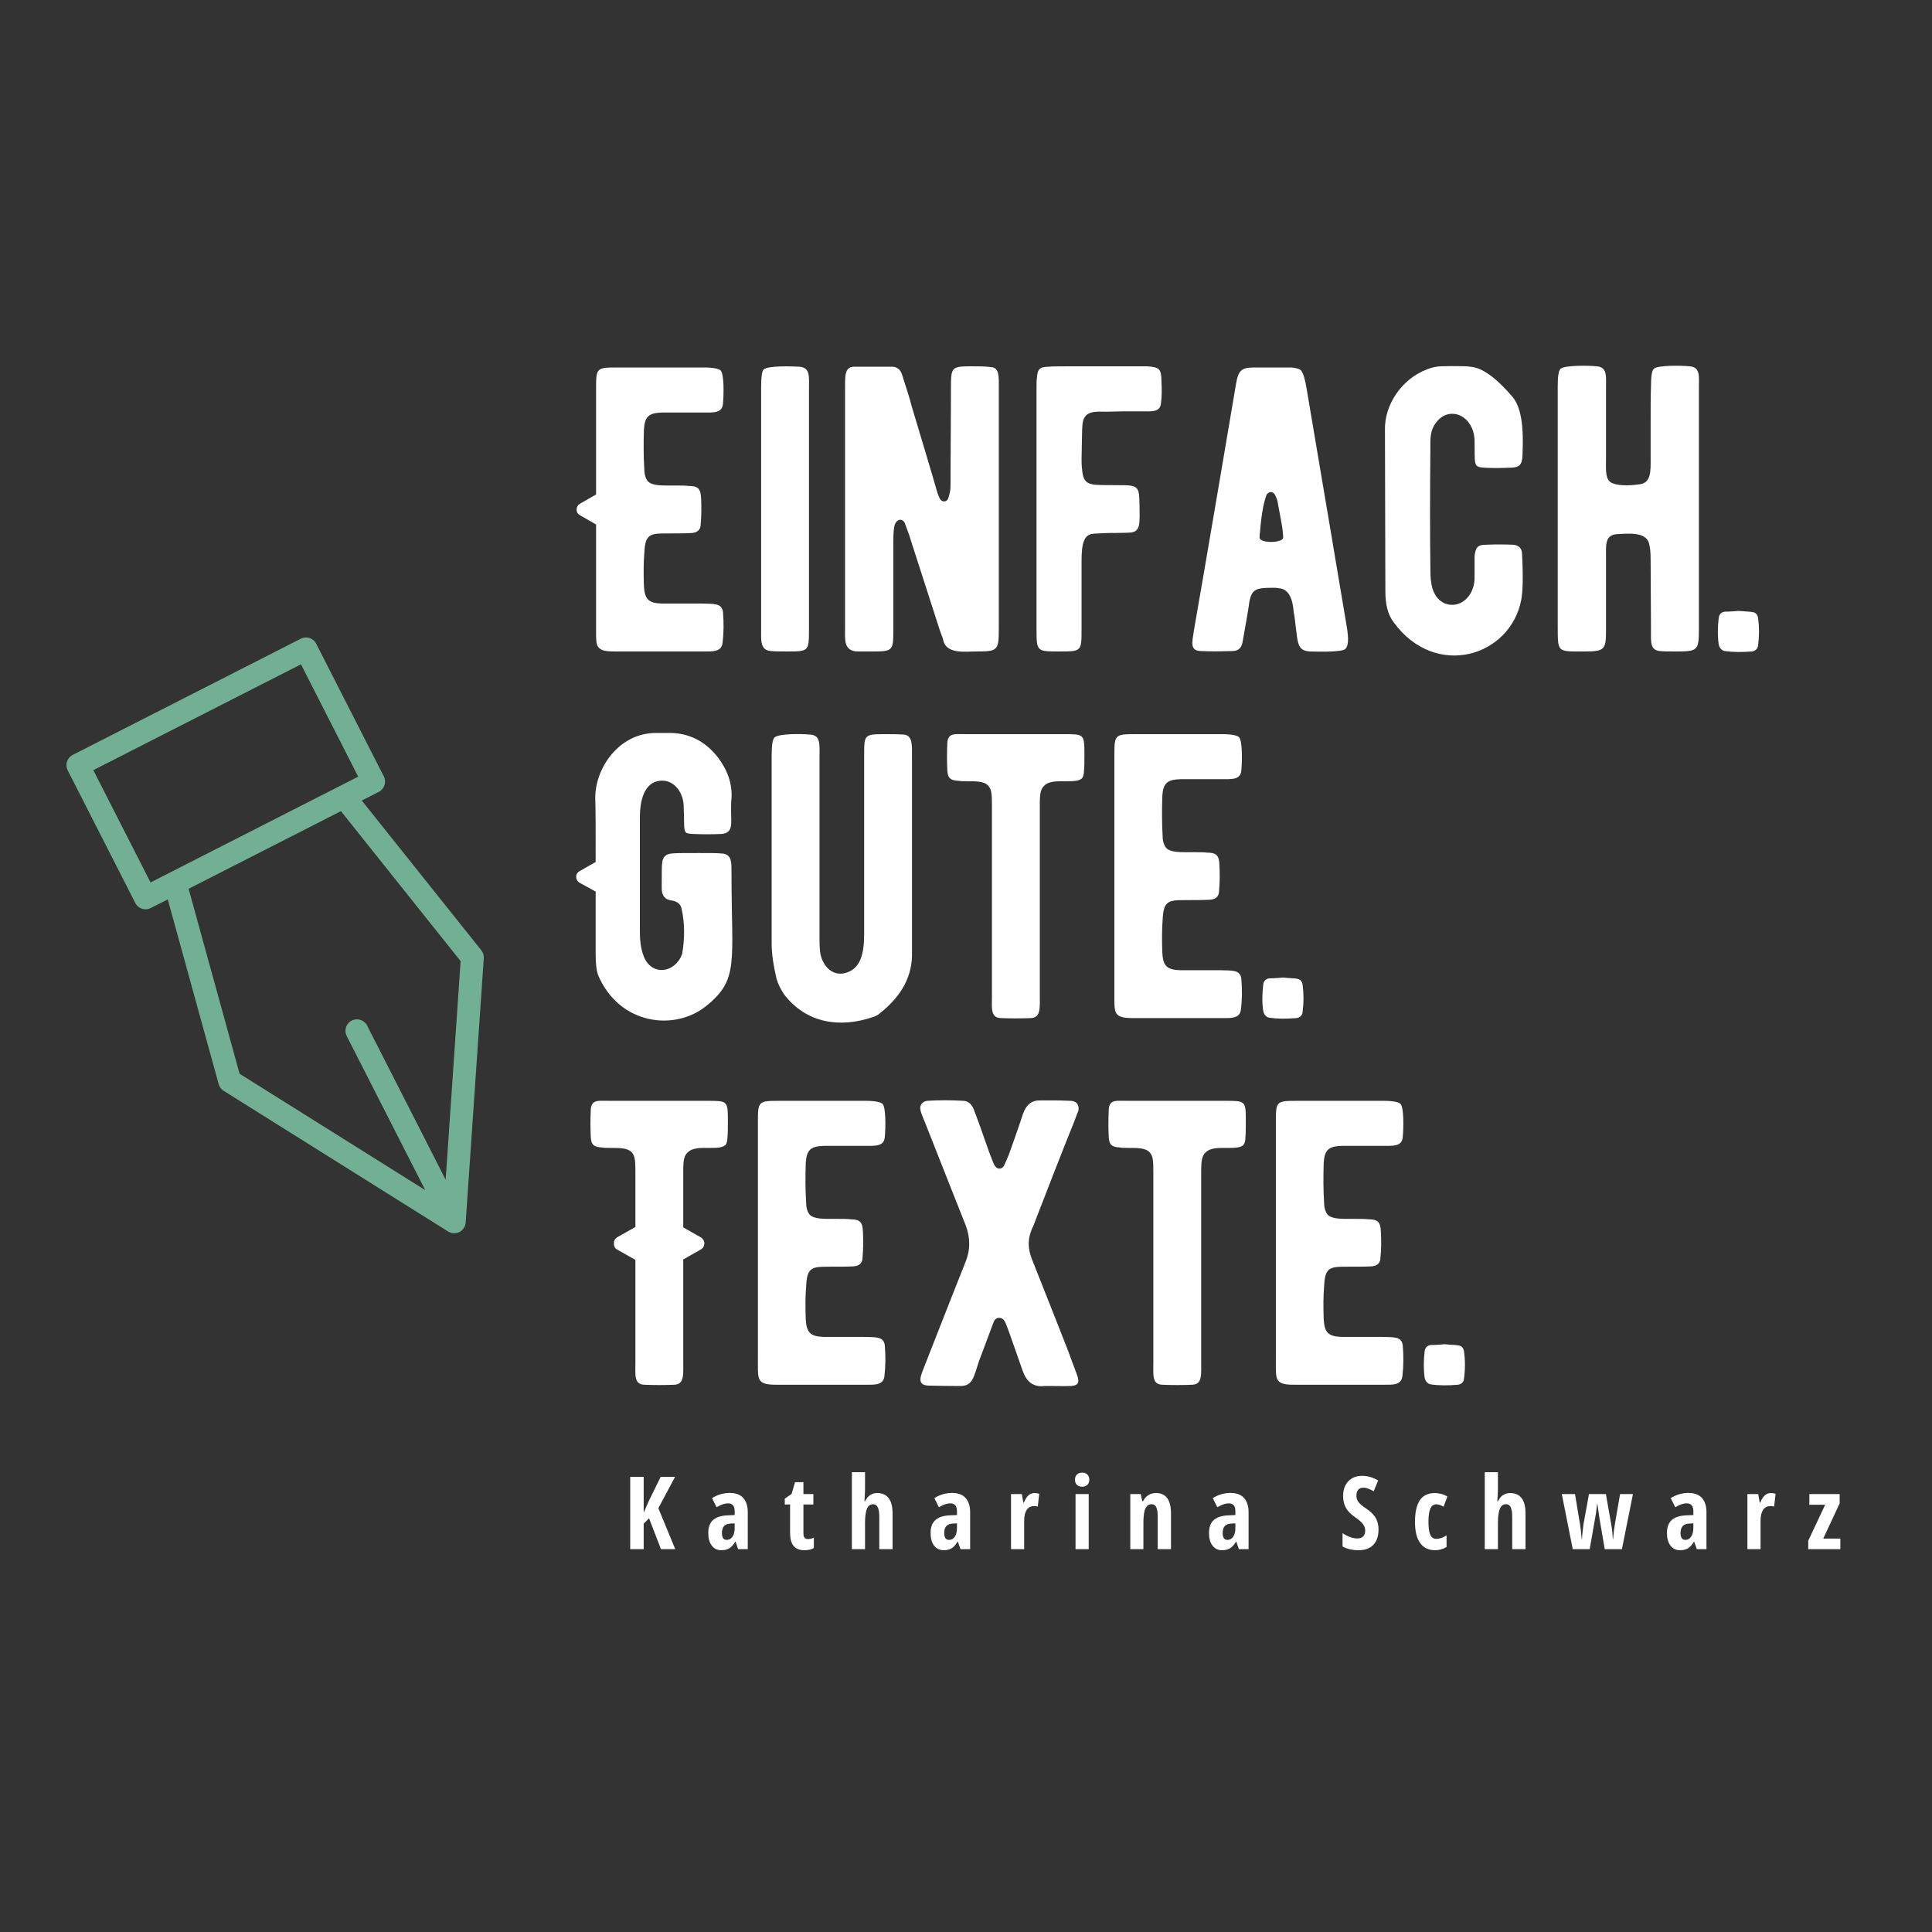 <svg xmlns="http://www.w3.org/2000/svg" xmlns:xlink="http://www.w3.org/1999/xlink" width="500" viewBox="0 0 375 375" height="500" preserveAspectRatio="xMidYMid meet"><rect x="0" y="0" width="375" height="375" fill="#333333" stroke="none"/><path fill="#71b095" d="M 93.426 184.457 L 70.223 155.383 L 73.527 153.699 C 74.621 153.141 75.055 151.801 74.5 150.707 L 61.375 124.945 C 61.105 124.418 60.641 124.02 60.078 123.84 C 59.52 123.656 58.906 123.703 58.383 123.973 L 14.113 146.527 C 13.586 146.797 13.188 147.262 13.008 147.824 C 12.824 148.383 12.871 148.996 13.141 149.52 L 26.266 175.281 C 26.66 176.055 27.441 176.496 28.25 176.496 C 28.59 176.496 28.934 176.418 29.258 176.254 L 32.562 174.57 L 42.445 210.43 C 42.594 210.969 42.938 211.43 43.41 211.723 L 86.988 239.039 C 86.996 239.043 87 239.047 87.008 239.047 C 87.137 239.129 87.281 239.184 87.426 239.234 C 87.473 239.254 87.52 239.281 87.566 239.297 C 87.762 239.352 87.965 239.379 88.172 239.379 C 88.512 239.379 88.855 239.301 89.18 239.137 C 89.34 239.055 89.484 238.953 89.613 238.84 C 89.652 238.809 89.684 238.773 89.719 238.738 C 89.809 238.648 89.895 238.551 89.969 238.449 C 89.996 238.406 90.027 238.367 90.055 238.324 C 90.133 238.195 90.199 238.062 90.25 237.926 C 90.258 237.902 90.27 237.883 90.277 237.859 C 90.332 237.695 90.363 237.523 90.379 237.348 C 90.383 237.336 90.387 237.324 90.387 237.309 L 93.902 185.996 C 93.941 185.441 93.77 184.891 93.426 184.457 Z M 29.219 171.281 L 18.113 149.484 L 58.418 128.945 L 69.523 150.746 Z M 36.609 172.512 L 66.176 157.445 L 89.406 186.555 L 86.5 228.98 L 71.258 199.066 C 70.699 197.973 69.355 197.535 68.266 198.094 C 67.172 198.652 66.734 199.992 67.293 201.086 L 82.535 231 L 46.504 208.414 Z M 36.609 172.512 " fill-opacity="1" fill-rule="nonzero"></path><path fill="#ffffff" d="M 140.332 118.805 C 140.102 117 138.527 117.23 136.156 117.148 L 128.441 117.148 C 125.852 117.082 125.137 116.281 124.984 113.773 C 124.902 111.332 124.902 109.207 125.066 107.309 C 125.215 103.93 126.004 103.539 128.996 103.539 C 131.277 103.539 133.09 103.539 134.27 103.457 C 135.371 103.375 136.008 102.82 136.008 101.723 C 136.156 100.07 136.156 98.414 136.086 96.762 C 136.008 94.875 135.531 94.32 133.648 94.32 C 133.09 94.238 132.145 94.238 130.883 94.238 C 128.441 94.238 126.719 94.32 125.77 93.453 C 125.379 92.98 125.066 92.191 125.066 91.176 C 124.902 88.652 124.902 86.051 124.984 83.379 C 125.137 80.941 125.852 80.152 128.441 80.074 L 136.238 80.074 C 138.527 80.074 140.18 80.234 140.332 78.34 C 140.492 76.535 140.574 72.59 139.855 71.887 C 139.465 71.574 138.445 71.328 136.629 71.328 L 119.629 71.328 C 115.766 71.328 115.699 71.492 115.699 75.422 L 115.699 95.977 L 112.539 97.789 C 112.148 98.023 111.918 98.414 111.918 98.891 C 111.918 99.445 112.148 99.758 112.539 99.988 L 115.699 101.805 L 115.699 121.246 C 115.699 124.16 115.617 125.188 116.324 125.812 C 117.027 126.449 118.371 126.449 119.469 126.449 L 136.562 126.449 C 138.203 126.449 140.102 126.598 140.25 124.715 C 140.492 122.816 140.492 120.852 140.332 118.805 Z M 140.332 118.805 " fill-opacity="1" fill-rule="nonzero"></path><path fill="#ffffff" d="M 157.02 122.426 L 157.02 75.816 C 157.02 73.145 157.344 71.41 155.215 71.18 C 153.723 71.098 148.992 70.938 148.207 71.734 C 147.895 72.047 147.734 73.227 147.734 75.113 L 147.734 122.031 C 147.734 124.238 147.5 126.207 149.629 126.367 C 150.418 126.449 151.516 126.449 153.008 126.449 C 156.871 126.449 157.02 126.367 157.02 122.426 Z M 157.02 122.426 " fill-opacity="1" fill-rule="nonzero"></path><path fill="#ffffff" d="M 193.867 122.113 L 193.867 75.113 C 193.867 73.309 194.027 71.328 192.375 71.262 C 191.195 71.098 189.934 71.098 188.594 71.098 C 184.742 71.098 184.578 71.262 184.578 75.113 C 184.578 74.801 184.578 80.465 184.5 92.191 C 184.5 94.797 184.578 95.027 184.105 96.531 C 183.953 97.477 182.762 97.629 182.371 96.68 C 182.219 96.367 182.059 95.977 181.906 95.5 C 181.109 92.668 178.207 82.988 176.945 78.812 C 176.785 78.105 176.473 77.078 176.078 75.816 C 175.605 74.406 175.293 73.375 175.129 72.832 C 174.816 71.734 174.113 71.18 173.164 71.18 L 165.684 71.18 C 163.879 71.262 164.027 73.145 164.027 75.586 L 164.027 121.637 C 164.027 124.16 163.715 126.125 166.156 126.449 L 168.91 126.449 C 173.328 126.449 173.395 126.449 173.395 122.191 L 173.395 105.109 C 173.395 103.457 173.477 102.359 173.719 101.723 C 174.113 100.773 175.129 100.543 175.605 101.492 L 176.555 104.082 C 176.391 103.688 178.355 109.68 182.371 122.191 L 182.762 123.293 C 183.008 123.848 183.086 124.238 183.156 124.551 C 183.953 126.992 187.574 126.449 189.461 126.449 C 193.633 126.449 193.867 126.285 193.867 122.113 Z M 193.867 122.113 " fill-opacity="1" fill-rule="nonzero"></path><path fill="#ffffff" d="M 225.438 74.094 C 225.438 71.574 225.047 71.262 222.605 71.098 L 209.223 71.098 C 205.996 71.098 204.184 71.098 203.559 71.18 C 201.824 71.18 201.348 71.652 201.266 73.375 C 201.188 73.699 201.188 74.566 201.188 75.898 L 201.188 122.191 C 201.188 126.449 201.266 126.449 205.605 126.449 C 209.93 126.449 209.93 126.449 209.93 122.113 L 209.93 108.812 C 209.93 105.504 210.402 103.77 212.137 103.609 C 212.602 103.539 213.551 103.539 214.973 103.457 C 217.957 103.457 219.461 103.375 219.297 103.375 C 221.508 103.297 221.184 101.328 221.184 98.184 C 221.113 94.32 221.031 94.172 217.09 94.172 C 212.059 94.09 210.484 94.562 210.09 91.648 C 210.012 91.094 209.93 90.227 209.93 89.129 C 210.012 85.59 210.012 83.379 210.09 82.594 C 210.242 79.52 212.762 79.91 214.809 79.91 L 218.199 79.84 L 221.574 79.84 C 223.555 79.84 225.207 80.074 225.355 78.188 C 225.52 76.926 225.52 75.586 225.438 74.094 Z M 225.438 74.094 " fill-opacity="1" fill-rule="nonzero"></path><path fill="#ffffff" d="M 261.418 121.719 C 261.336 121.094 255.75 88.098 253.543 75.031 C 253.309 73.77 252.996 72.359 252.441 71.805 C 252.129 71.574 251.492 71.41 250.707 71.328 L 243.551 71.328 C 241.027 71.328 240.391 71.805 239.93 74.406 C 239.211 78.73 233.625 111.645 231.742 122.355 C 231.418 124.633 230.875 126.285 233.07 126.367 C 234.727 126.449 236.773 126.449 239.211 126.367 C 240.324 126.367 240.945 125.812 241.18 124.633 C 241.812 121.012 242.207 118.887 242.289 118.262 C 242.762 114.234 243.387 114.086 247.48 114.086 C 247.48 114.086 247.711 114.086 248.117 114.168 C 250.871 114.234 251.02 118.02 251.102 118.805 C 251.262 119.441 251.344 120.375 251.492 121.566 C 251.805 124.078 251.887 125.27 252.605 125.895 C 252.918 126.207 253.391 126.367 254.176 126.449 C 254.801 126.449 260.387 126.68 261.105 125.973 C 261.73 125.418 261.809 124.008 261.418 121.719 Z M 249.055 104.406 C 248.902 105.422 244.484 105.504 244.484 104.324 C 244.484 104.082 244.484 103.688 244.566 103.297 C 244.809 99.988 245.273 97.547 245.828 96.055 C 246.141 95.5 247.008 95.188 247.48 96.055 C 247.711 96.531 247.875 96.922 247.957 97.234 C 247.957 97.477 248.824 101.641 248.973 103.062 C 249.055 103.77 249.055 104.242 249.055 104.406 Z M 249.055 104.406 " fill-opacity="1" fill-rule="nonzero"></path><path fill="#ffffff" d="M 295.43 107.551 C 295.43 106.453 294.793 105.816 293.695 105.734 C 291.879 105.656 290.074 105.656 288.422 105.734 C 286.766 105.734 286.375 106.289 286.211 108.027 L 286.211 112.352 C 286.133 115.266 284.086 117.543 281.645 117.395 C 279.203 117.23 278.023 115.035 277.793 113.055 C 277.633 112.121 277.633 111.09 277.633 109.992 C 277.551 103.852 277.551 96.285 277.633 87.164 C 277.633 85.195 277.48 83.379 279.055 81.645 C 279.84 80.777 280.789 80.316 281.887 80.316 C 284.086 80.316 286.062 82.352 286.211 85.348 C 286.293 90.309 285.898 90.621 288.109 90.781 C 289.762 90.863 291.336 90.863 292.988 90.781 C 294.875 90.781 295.43 90.309 295.512 88.422 C 295.578 86.051 295.973 79.91 293.613 77.078 C 291.023 74.012 288.734 72.195 286.848 71.492 C 286.211 71.262 285.426 71.18 284.719 71.098 C 283.691 71.098 282.039 71.016 279.758 71.098 C 278.973 71.098 278.105 71.262 277.086 71.652 C 271.965 73.539 268.656 78.73 268.82 83.543 L 268.898 114.711 C 268.898 117.312 269.375 119.359 270.555 120.852 C 278.66 131.871 293.141 127.465 295.27 116.445 C 295.578 114.871 295.66 111.957 295.43 107.551 Z M 295.43 107.551 " fill-opacity="1" fill-rule="nonzero"></path><path fill="#ffffff" d="M 329.754 122.113 L 329.754 75.113 C 329.754 73.066 330.066 71.262 327.938 71.098 C 326.445 70.938 321.715 70.867 321.012 71.574 C 320.617 71.965 320.457 73.066 320.457 75.031 C 320.387 76.613 320.387 78.973 320.387 82.039 L 320.387 89.047 C 320.387 91.336 320.539 93.777 318.18 94.008 C 316.133 94.32 313.379 94.32 312.43 93.453 C 311.562 92.586 311.727 91.012 311.727 88.492 L 311.727 75.422 C 311.727 73.066 312.035 71.262 309.91 71.098 C 308.418 70.938 303.699 70.867 302.902 71.574 C 302.508 71.965 302.355 73.066 302.355 75.031 L 302.355 121.406 C 302.355 124.238 302.355 125.27 302.902 125.895 C 303.535 126.52 304.879 126.449 307.551 126.449 C 311.414 126.449 311.727 126.125 311.727 122.426 L 311.727 108.105 C 311.727 105.898 311.48 103.852 313.773 103.688 C 316.051 103.539 319.438 103.215 320.062 105.422 C 320.305 106.211 320.387 107.309 320.387 108.648 L 320.457 122.355 C 320.457 124.473 320.227 126.207 322.191 126.367 C 322.906 126.449 323.926 126.449 325.266 126.449 C 329.512 126.449 329.754 126.285 329.754 122.113 Z M 329.754 122.113 " fill-opacity="1" fill-rule="nonzero"></path><path fill="#ffffff" d="M 337.469 118.574 C 339.043 118.723 339.988 118.723 340.07 118.805 C 340.695 118.805 341.168 119.277 341.25 119.984 C 341.48 121.719 341.48 123.453 341.25 125.188 C 341.25 125.895 340.695 126.367 340.07 126.449 C 338.094 126.598 336.371 126.598 334.785 126.367 C 334.242 126.285 333.766 125.812 333.605 125.105 C 333.375 123.535 333.375 121.801 333.605 119.914 C 333.688 119.199 334.16 118.805 334.785 118.723 C 334.945 118.723 335.816 118.723 337.469 118.574 Z M 337.469 118.574 " fill-opacity="1" fill-rule="nonzero"></path><path fill="#ffffff" d="M 139.395 147.07 C 136.953 143.922 133.879 142.352 130.258 142.27 L 127.426 142.27 C 120.254 142.188 115.535 148.965 115.535 154.863 C 115.617 157.074 115.617 161.234 115.617 167.309 L 112.461 169.113 C 112.066 169.355 111.836 169.668 111.836 170.223 C 111.836 170.684 112.066 171.078 112.461 171.32 L 115.617 173.055 L 115.617 185.176 C 115.617 187.062 115.766 188.484 116.16 189.422 C 120.254 198.867 130.965 200.293 137.188 195.168 C 143.488 190.055 141.984 186.668 141.984 169.668 C 141.984 167.621 141.984 166.754 141.359 166.129 C 141.117 165.887 140.645 165.652 139.938 165.652 C 139.234 165.574 137.809 165.574 135.695 165.574 C 132.93 165.574 131.207 165.574 130.488 165.652 C 129.23 165.723 128.605 166.359 128.523 167.539 C 128.441 168.012 128.441 169.668 128.441 172.418 C 128.441 173.844 129.078 174.629 130.34 174.777 C 131.438 174.941 132.145 175.496 132.305 176.434 C 132.93 179.266 132.93 182.18 132.387 185.258 C 132.305 185.336 132.223 185.57 132.145 185.801 C 130.258 189.27 126.004 189.109 124.824 185.258 C 124.348 183.914 124.199 182.422 124.199 180.77 L 124.199 158.727 C 124.199 154.945 125.215 151.949 127.98 151.555 C 130.73 151.164 132.617 153.766 132.699 156.355 C 132.93 161.871 132.387 161.711 134.516 161.871 C 136.398 161.953 138.203 161.953 140.02 161.871 C 142.379 161.711 141.902 159.746 141.902 157.465 C 141.902 156.355 141.902 155.57 141.984 155.027 C 142.148 152.191 141.281 149.59 139.395 147.07 Z M 139.395 147.07 " fill-opacity="1" fill-rule="nonzero"></path><path fill="#ffffff" d="M 177.016 184.703 L 177.016 146.836 C 177.016 144.711 177.176 142.742 175.441 142.582 C 174.344 142.5 173.082 142.5 171.742 142.5 C 167.809 142.5 167.73 142.582 167.73 146.445 L 167.73 181.242 C 167.73 184.863 167.184 188.32 163.637 188.957 C 160.801 189.352 159.23 186.438 159.148 184.391 C 159.066 183.523 159.066 182.492 159.066 181.312 L 159.066 147.461 C 159.066 144.547 159.391 142.742 157.262 142.582 C 155.691 142.43 151.203 142.352 150.336 143.137 C 149.941 143.531 149.781 144.711 149.781 146.594 L 149.781 183.211 C 149.781 185.016 150.094 187.305 150.727 189.977 C 151.039 191.074 151.594 192.102 152.219 193.051 C 156.477 198.555 162.93 199.656 169.543 197.375 C 170.02 197.215 170.48 196.984 170.887 196.59 C 175.051 193.281 177.176 189.352 177.016 184.703 Z M 177.016 184.703 " fill-opacity="1" fill-rule="nonzero"></path><path fill="#ffffff" d="M 210.484 146.203 C 210.484 142.5 210.324 142.5 206.621 142.5 L 187.727 142.5 C 185.922 142.5 184.973 142.352 184.348 142.895 C 184.105 143.137 183.875 143.609 183.875 144.234 C 183.793 146.051 183.793 147.855 183.875 149.508 C 183.953 151.082 184.5 151.477 186.07 151.555 C 186.395 151.637 187.02 151.637 187.887 151.637 C 189.461 151.637 191.031 151.637 191.82 152.504 C 192.535 153.289 192.535 154.309 192.535 156.992 L 192.535 193.281 C 192.535 195.641 192.211 197.539 194.258 197.609 C 196.156 197.688 198.121 197.688 200.168 197.609 C 202.055 197.457 201.824 195.641 201.824 192.809 L 201.824 157.777 C 201.824 154.703 201.742 153.371 202.691 152.504 C 203.625 151.555 205.281 151.637 206.852 151.637 C 208.277 151.637 209.375 151.637 210.012 151.082 C 210.242 150.77 210.402 150.297 210.402 149.59 C 210.484 148.965 210.484 147.773 210.484 146.203 Z M 210.484 146.203 " fill-opacity="1" fill-rule="nonzero"></path><path fill="#ffffff" d="M 240.945 189.977 C 240.715 188.172 239.133 188.402 236.773 188.32 L 229.059 188.32 C 226.469 188.242 225.75 187.453 225.602 184.934 C 225.52 182.492 225.52 180.375 225.668 178.48 C 225.832 175.102 226.617 174.711 229.613 174.711 C 231.891 174.711 233.707 174.711 234.887 174.629 C 235.984 174.547 236.621 173.992 236.621 172.895 C 236.773 171.238 236.773 169.586 236.691 167.934 C 236.621 166.047 236.148 165.492 234.25 165.492 C 233.707 165.41 232.758 165.41 231.5 165.41 C 229.059 165.41 227.324 165.492 226.387 164.625 C 225.992 164.152 225.668 163.363 225.668 162.348 C 225.52 159.824 225.52 157.223 225.602 154.551 C 225.75 152.109 226.469 151.324 229.059 151.242 L 236.852 151.242 C 239.133 151.242 240.785 151.406 240.945 149.508 C 241.109 147.703 241.18 143.762 240.473 143.055 C 240.078 142.742 239.062 142.5 237.246 142.5 L 220.246 142.5 C 216.383 142.5 216.301 142.664 216.301 146.594 L 216.301 192.414 C 216.301 195.328 216.234 196.359 216.938 196.984 C 217.645 197.609 218.984 197.609 220.082 197.609 L 237.164 197.609 C 238.82 197.609 240.715 197.77 240.867 195.887 C 241.109 193.988 241.109 192.023 240.945 189.977 Z M 240.945 189.977 " fill-opacity="1" fill-rule="nonzero"></path><path fill="#ffffff" d="M 249.055 189.742 C 250.625 189.895 251.574 189.895 251.656 189.977 C 252.281 189.977 252.754 190.449 252.836 191.156 C 253.066 192.891 253.066 194.625 252.836 196.359 C 252.836 197.062 252.281 197.539 251.656 197.609 C 249.691 197.77 247.957 197.77 246.383 197.539 C 245.828 197.457 245.352 196.984 245.203 196.277 C 244.961 194.707 244.961 192.969 245.203 191.074 C 245.273 190.367 245.746 189.977 246.383 189.895 C 246.531 189.895 247.398 189.895 249.055 189.742 Z M 249.055 189.742 " fill-opacity="1" fill-rule="nonzero"></path><path fill="#ffffff" d="M 137.418 213.672 L 118.531 213.672 C 116.715 213.672 115.766 213.52 115.145 214.066 C 114.898 214.309 114.668 214.77 114.668 215.406 C 114.586 217.211 114.586 219.027 114.668 220.68 C 114.75 222.254 115.305 222.645 116.879 222.727 C 117.191 222.809 117.812 222.809 118.684 222.809 C 120.254 222.809 121.84 222.809 122.625 223.676 C 123.332 224.461 123.332 225.48 123.332 228.164 L 123.332 238.156 L 119.711 240.203 C 119.316 240.516 119.156 240.84 119.156 241.312 C 119.156 241.855 119.316 242.25 119.711 242.492 L 123.332 244.539 L 123.332 264.453 C 123.332 266.812 123.02 268.711 125.066 268.777 C 126.949 268.859 128.918 268.859 130.965 268.777 C 132.859 268.629 132.617 266.812 132.617 263.98 L 132.617 244.457 L 136.086 242.492 C 136.48 242.25 136.711 241.855 136.711 241.312 C 136.711 240.84 136.48 240.516 136.086 240.203 L 132.617 238.234 L 132.617 228.949 C 132.617 225.871 132.535 224.543 133.484 223.676 C 134.434 222.727 136.086 222.809 137.66 222.809 C 139.07 222.809 140.18 222.809 140.805 222.254 C 141.047 221.941 141.199 221.465 141.199 220.762 C 141.281 220.125 141.281 218.945 141.281 217.371 C 141.281 213.672 141.117 213.672 137.418 213.672 Z M 137.418 213.672 " fill-opacity="1" fill-rule="nonzero"></path><path fill="#ffffff" d="M 171.742 261.145 C 171.512 259.332 169.938 259.574 167.578 259.492 L 159.852 259.492 C 157.262 259.41 156.559 258.625 156.395 256.105 C 156.312 253.664 156.312 251.535 156.477 249.652 C 156.625 246.262 157.414 245.867 160.406 245.867 C 162.699 245.867 164.504 245.867 165.684 245.801 C 166.793 245.719 167.418 245.164 167.418 244.066 C 167.578 242.41 167.578 240.758 167.496 239.102 C 167.418 237.219 166.941 236.664 165.059 236.664 C 164.504 236.582 163.555 236.582 162.305 236.582 C 159.852 236.582 158.129 236.664 157.18 235.797 C 156.789 235.32 156.477 234.535 156.477 233.516 C 156.312 230.996 156.312 228.395 156.395 225.723 C 156.559 223.281 157.262 222.496 159.852 222.414 L 167.648 222.414 C 169.938 222.414 171.59 222.566 171.742 220.68 C 171.902 218.863 171.984 214.934 171.277 214.227 C 170.887 213.914 169.855 213.672 168.043 213.672 L 151.039 213.672 C 147.188 213.672 147.109 213.832 147.109 217.766 L 147.109 263.586 C 147.109 266.5 147.027 267.52 147.734 268.156 C 148.438 268.777 149.781 268.777 150.879 268.777 L 167.973 268.777 C 169.625 268.777 171.512 268.941 171.672 267.055 C 171.902 265.16 171.902 263.191 171.742 261.145 Z M 171.742 261.145 " fill-opacity="1" fill-rule="nonzero"></path><path fill="#ffffff" d="M 204.492 269.023 L 202.691 269.023 C 200.645 269.254 199.301 268.305 198.516 266.109 C 198.352 265.715 197.484 263.113 195.832 258.473 C 195.125 256.66 194.977 255.871 194.027 255.793 C 193.473 255.711 193 256.105 192.766 256.891 C 192.766 256.82 191.898 259.262 190.016 264.211 C 188.984 267.285 188.836 269.023 186.395 269.023 C 183.086 269.023 181.039 268.941 180.094 268.941 C 177.734 268.777 178.832 266.812 179.535 264.93 C 184.105 253.27 186.707 246.656 187.414 244.934 C 188.359 242.641 188.359 240.203 187.414 237.762 C 186.465 235.32 183.793 228.707 179.535 217.848 C 179.062 216.746 178.75 215.961 178.668 215.488 C 178.438 214.539 178.992 213.832 179.93 213.672 C 182.141 213.52 184.578 213.52 187.102 213.672 C 188.047 213.754 188.754 214.457 189.148 215.719 C 189.621 216.898 190.559 219.5 191.98 223.594 C 192.535 224.938 192.766 225.723 192.93 225.953 C 193.473 227.215 194.652 226.984 194.977 226.035 C 195.207 225.562 195.52 224.855 195.832 224.07 C 197.484 219.5 198.352 216.816 198.598 216.113 C 199.219 214.379 200.32 213.52 201.973 213.59 L 204.969 213.59 C 206.23 213.59 207.176 213.672 207.883 213.672 C 209.062 213.754 209.535 214.539 209.305 215.637 C 209.145 215.961 208.898 216.668 208.508 217.684 C 206.461 222.727 201.742 234.848 200.793 237.367 L 200.48 238.156 C 200.32 238.398 200.25 238.629 200.168 238.871 C 199.465 240.594 199.531 242.41 200.25 244.297 C 201.266 246.816 203.559 252.645 207.098 261.621 L 209.062 266.895 C 209.93 269.414 208.438 269.023 204.492 269.023 Z M 204.492 269.023 " fill-opacity="1" fill-rule="nonzero"></path><path fill="#ffffff" d="M 241.812 217.371 C 241.812 213.672 241.652 213.672 237.953 213.672 L 219.066 213.672 C 217.25 213.672 216.301 213.52 215.676 214.066 C 215.434 214.309 215.203 214.77 215.203 215.406 C 215.121 217.211 215.121 219.027 215.203 220.68 C 215.285 222.254 215.84 222.645 217.41 222.727 C 217.723 222.809 218.348 222.809 219.215 222.809 C 220.789 222.809 222.375 222.809 223.16 223.676 C 223.867 224.461 223.867 225.48 223.867 228.164 L 223.867 264.453 C 223.867 266.812 223.555 268.711 225.602 268.777 C 227.484 268.859 229.453 268.859 231.5 268.777 C 233.395 268.629 233.152 266.812 233.152 263.98 L 233.152 228.949 C 233.152 225.871 233.07 224.543 234.02 223.676 C 234.969 222.727 236.621 222.809 238.195 222.809 C 239.605 222.809 240.715 222.809 241.34 222.254 C 241.582 221.941 241.734 221.465 241.734 220.762 C 241.812 220.125 241.812 218.945 241.812 217.371 Z M 241.812 217.371 " fill-opacity="1" fill-rule="nonzero"></path><path fill="#ffffff" d="M 272.277 261.145 C 272.047 259.332 270.473 259.574 268.113 259.492 L 260.387 259.492 C 257.797 259.41 257.09 258.625 256.93 256.105 C 256.848 253.664 256.848 251.535 257.012 249.652 C 257.16 246.262 257.949 245.867 260.941 245.867 C 263.234 245.867 265.035 245.867 266.215 245.801 C 267.328 245.719 267.949 245.164 267.949 244.066 C 268.113 242.41 268.113 240.758 268.031 239.102 C 267.949 237.219 267.477 236.664 265.594 236.664 C 265.035 236.582 264.09 236.582 262.84 236.582 C 260.387 236.582 258.664 236.664 257.715 235.797 C 257.324 235.32 257.012 234.535 257.012 233.516 C 256.848 230.996 256.848 228.395 256.93 225.723 C 257.09 223.281 257.797 222.496 260.387 222.414 L 268.184 222.414 C 270.473 222.414 272.125 222.566 272.277 220.68 C 272.438 218.863 272.52 214.934 271.812 214.227 C 271.422 213.914 270.391 213.672 268.574 213.672 L 251.574 213.672 C 247.711 213.672 247.645 213.832 247.645 217.766 L 247.645 263.586 C 247.645 266.5 247.562 267.52 248.266 268.156 C 248.973 268.777 250.316 268.777 251.414 268.777 L 268.508 268.777 C 270.16 268.777 272.047 268.941 272.207 267.055 C 272.438 265.16 272.438 263.191 272.277 261.145 Z M 272.277 261.145 " fill-opacity="1" fill-rule="nonzero"></path><path fill="#ffffff" d="M 280.395 260.914 C 281.969 261.066 282.906 261.066 282.984 261.145 C 283.621 261.145 284.086 261.621 284.164 262.324 C 284.406 264.059 284.406 265.797 284.164 267.52 C 284.164 268.234 283.621 268.711 282.984 268.777 C 281.02 268.941 279.285 268.941 277.711 268.711 C 277.156 268.629 276.695 268.156 276.531 267.449 C 276.301 265.863 276.301 264.141 276.531 262.246 C 276.613 261.539 277.086 261.145 277.711 261.066 C 277.875 261.066 278.742 261.066 280.395 260.914 Z M 280.395 260.914 " fill-opacity="1" fill-rule="nonzero"></path><path fill="#ffffff" d="M 127.785 292.738 L 131.066 300.695 L 128.293 300.695 L 125.98 294.695 L 124.938 295.746 L 124.938 300.695 L 122.324 300.695 L 122.324 286.656 L 124.938 286.656 L 124.938 293.617 L 125.852 291.512 L 128.234 286.656 L 131.031 286.656 Z M 127.785 292.738 " fill-opacity="1" fill-rule="nonzero"></path><path fill="#ffffff" d="M 145.141 300.695 L 143.281 300.695 L 142.773 299.238 L 142.715 299.238 C 142.336 299.863 141.941 300.297 141.535 300.535 C 141.133 300.773 140.625 300.895 140.008 300.895 C 139.223 300.895 138.605 300.598 138.156 300.004 C 137.703 299.418 137.477 298.598 137.477 297.551 C 137.477 296.426 137.781 295.59 138.398 295.039 C 139.016 294.492 139.941 294.188 141.176 294.129 L 142.598 294.07 L 142.598 293.305 C 142.598 292.305 142.168 291.801 141.305 291.801 C 140.664 291.801 139.926 292.055 139.094 292.555 L 138.203 290.785 C 139.266 290.113 140.426 289.777 141.672 289.777 C 142.805 289.777 143.668 290.102 144.262 290.75 C 144.848 291.406 145.141 292.328 145.141 293.516 Z M 141.059 298.891 C 141.523 298.891 141.895 298.684 142.184 298.266 C 142.461 297.844 142.598 297.285 142.598 296.59 L 142.598 295.688 L 141.812 295.723 C 141.227 295.754 140.797 295.918 140.527 296.219 C 140.258 296.52 140.125 296.969 140.125 297.562 C 140.125 298.449 140.434 298.891 141.059 298.891 Z M 141.059 298.891 " fill-opacity="1" fill-rule="nonzero"></path><path fill="#ffffff" d="M 156.801 298.73 C 157.164 298.73 157.551 298.641 157.969 298.465 L 157.969 300.453 C 157.551 300.746 156.926 300.895 156.094 300.895 C 155.168 300.895 154.484 300.613 154.035 300.059 C 153.582 299.504 153.355 298.672 153.355 297.562 L 153.355 292.023 L 152.324 292.023 L 152.324 290.891 L 153.652 289.965 L 154.312 287.695 L 155.945 287.695 L 155.945 290 L 157.875 290 L 157.875 292.023 L 155.945 292.023 L 155.945 297.656 C 155.945 298.371 156.23 298.73 156.801 298.73 Z M 156.801 298.73 " fill-opacity="1" fill-rule="nonzero"></path><path fill="#ffffff" d="M 173.246 300.695 L 170.668 300.695 L 170.668 294.324 C 170.668 292.75 170.273 291.965 169.488 291.965 C 168.902 291.965 168.488 292.277 168.25 292.902 C 168.02 293.52 167.902 294.406 167.902 295.562 L 167.902 300.695 L 165.348 300.695 L 165.348 285.754 L 167.902 285.754 L 167.902 289.086 C 167.902 289.508 167.863 290.273 167.785 291.375 L 167.914 291.375 C 168.43 290.324 169.219 289.801 170.273 289.801 C 171.254 289.801 171.992 290.133 172.492 290.797 C 172.996 291.461 173.246 292.434 173.246 293.723 Z M 173.246 300.695 " fill-opacity="1" fill-rule="nonzero"></path><path fill="#ffffff" d="M 188.305 300.695 L 186.43 300.695 L 185.922 299.238 L 185.863 299.238 C 185.484 299.863 185.094 300.297 184.695 300.535 C 184.285 300.773 183.777 300.895 183.168 300.895 C 182.383 300.895 181.762 300.598 181.305 300.004 C 180.852 299.418 180.625 298.598 180.625 297.551 C 180.625 296.426 180.938 295.59 181.562 295.039 C 182.176 294.492 183.098 294.188 184.324 294.129 L 185.746 294.07 L 185.746 293.305 C 185.746 292.305 185.316 291.801 184.453 291.801 C 183.812 291.801 183.074 292.055 182.242 292.555 L 181.363 290.785 C 182.422 290.113 183.574 289.777 184.82 289.777 C 185.957 289.777 186.82 290.102 187.414 290.75 C 188.008 291.406 188.305 292.328 188.305 293.516 Z M 184.207 298.891 C 184.68 298.891 185.055 298.684 185.332 298.266 C 185.609 297.844 185.746 297.285 185.746 296.59 L 185.746 295.688 L 184.961 295.723 C 184.375 295.754 183.945 295.918 183.676 296.219 C 183.406 296.52 183.273 296.969 183.273 297.562 C 183.273 298.449 183.586 298.891 184.207 298.891 Z M 184.207 298.891 " fill-opacity="1" fill-rule="nonzero"></path><path fill="#ffffff" d="M 200.805 289.801 C 201.113 289.801 201.418 289.848 201.719 289.941 L 201.43 292.426 C 201.246 292.359 201.008 292.324 200.723 292.324 C 200.105 292.324 199.629 292.57 199.289 293.062 C 198.957 293.551 198.793 294.258 198.793 295.191 L 198.793 300.695 L 196.238 300.695 L 196.238 290 L 198.34 290 L 198.629 291.676 L 198.723 291.676 C 199 291.004 199.305 290.523 199.637 290.23 C 199.969 289.945 200.359 289.801 200.805 289.801 Z M 200.805 289.801 " fill-opacity="1" fill-rule="nonzero"></path><path fill="#ffffff" d="M 211.316 290 L 211.316 300.695 L 208.762 300.695 L 208.762 290 Z M 208.656 287.211 C 208.656 286.789 208.781 286.453 209.027 286.207 C 209.273 285.957 209.617 285.836 210.059 285.836 C 210.473 285.836 210.809 285.957 211.062 286.207 C 211.309 286.453 211.434 286.789 211.434 287.211 C 211.434 287.645 211.305 287.977 211.051 288.219 C 210.797 288.457 210.465 288.574 210.059 288.574 C 209.633 288.574 209.293 288.457 209.039 288.219 C 208.785 287.977 208.656 287.645 208.656 287.211 Z M 208.656 287.211 " fill-opacity="1" fill-rule="nonzero"></path><path fill="#ffffff" d="M 227.289 300.695 L 224.711 300.695 L 224.711 294.324 C 224.711 293.547 224.617 292.961 224.434 292.566 C 224.246 292.164 223.945 291.965 223.531 291.965 C 222.984 291.965 222.582 292.238 222.328 292.785 C 222.066 293.332 221.934 294.258 221.934 295.562 L 221.934 300.695 L 219.391 300.695 L 219.391 290 L 221.414 290 L 221.715 291.375 L 221.875 291.375 C 222.109 290.883 222.438 290.496 222.871 290.219 C 223.293 289.941 223.797 289.801 224.375 289.801 C 225.344 289.801 226.074 290.133 226.559 290.797 C 227.047 291.469 227.289 292.441 227.289 293.723 Z M 227.289 300.695 " fill-opacity="1" fill-rule="nonzero"></path><path fill="#ffffff" d="M 242.348 300.695 L 240.473 300.695 L 239.965 299.238 L 239.906 299.238 C 239.527 299.863 239.137 300.297 238.727 300.535 C 238.324 300.773 237.816 300.895 237.199 300.895 C 236.414 300.895 235.797 300.598 235.348 300.004 C 234.895 299.418 234.668 298.598 234.668 297.551 C 234.668 296.426 234.977 295.59 235.594 295.039 C 236.215 294.492 237.141 294.188 238.367 294.129 L 239.789 294.07 L 239.789 293.305 C 239.789 292.305 239.359 291.801 238.496 291.801 C 237.855 291.801 237.117 292.055 236.285 292.555 L 235.395 290.785 C 236.461 290.113 237.617 289.777 238.863 289.777 C 240 289.777 240.863 290.102 241.457 290.75 C 242.051 291.406 242.348 292.328 242.348 293.516 Z M 238.254 298.891 C 238.723 298.891 239.098 298.684 239.375 298.266 C 239.652 297.844 239.789 297.285 239.789 296.59 L 239.789 295.688 L 239.004 295.723 C 238.418 295.754 237.988 295.918 237.719 296.219 C 237.449 296.52 237.316 296.969 237.316 297.562 C 237.316 298.449 237.629 298.891 238.254 298.891 Z M 238.254 298.891 " fill-opacity="1" fill-rule="nonzero"></path><path fill="#ffffff" d="M 267.57 296.832 C 267.57 298.145 267.238 299.145 266.574 299.84 C 265.91 300.543 264.957 300.895 263.707 300.895 C 262.488 300.895 261.449 300.648 260.586 300.164 L 260.586 297.586 C 261.633 298.27 262.598 298.613 263.477 298.613 C 263.977 298.613 264.355 298.477 264.609 298.199 C 264.855 297.93 264.98 297.555 264.98 297.078 C 264.98 296.613 264.828 296.188 264.527 295.793 C 264.227 295.406 263.734 294.98 263.047 294.508 C 262.445 294.094 261.992 293.691 261.684 293.305 C 261.367 292.93 261.125 292.5 260.953 292.023 C 260.785 291.551 260.699 291.004 260.699 290.379 C 260.699 289.176 261.035 288.223 261.707 287.512 C 262.375 286.809 263.273 286.461 264.402 286.461 C 265.473 286.461 266.504 286.762 267.5 287.363 L 266.633 289.453 C 266.324 289.277 266.004 289.121 265.672 288.98 C 265.332 288.836 264.973 288.762 264.586 288.762 C 264.168 288.762 263.844 288.898 263.613 289.176 C 263.391 289.453 263.277 289.836 263.277 290.32 C 263.277 290.793 263.414 291.203 263.684 291.559 C 263.953 291.906 264.426 292.309 265.105 292.762 C 266.023 293.371 266.664 293.996 267.027 294.637 C 267.387 295.277 267.57 296.008 267.57 296.832 Z M 267.57 296.832 " fill-opacity="1" fill-rule="nonzero"></path><path fill="#ffffff" d="M 278.555 300.895 C 277.277 300.895 276.305 300.426 275.641 299.492 C 274.98 298.566 274.648 297.207 274.648 295.41 C 274.648 293.531 274.965 292.121 275.594 291.191 C 276.219 290.266 277.191 289.801 278.512 289.801 C 278.91 289.801 279.328 289.859 279.758 289.977 C 280.199 290.09 280.59 290.258 280.938 290.473 L 280.199 292.461 C 279.676 292.145 279.203 291.988 278.789 291.988 C 278.246 291.988 277.859 292.273 277.621 292.844 C 277.379 293.406 277.262 294.254 277.262 295.387 C 277.262 296.496 277.375 297.328 277.609 297.875 C 277.848 298.422 278.234 298.695 278.777 298.695 C 279.414 298.695 280.082 298.469 280.777 298.012 L 280.777 300.27 C 280.105 300.684 279.367 300.895 278.555 300.895 Z M 278.555 300.895 " fill-opacity="1" fill-rule="nonzero"></path><path fill="#ffffff" d="M 296.102 300.695 L 293.52 300.695 L 293.52 294.324 C 293.52 292.75 293.129 291.965 292.34 291.965 C 291.754 291.965 291.344 292.277 291.105 292.902 C 290.867 293.52 290.746 294.406 290.746 295.562 L 290.746 300.695 L 288.191 300.695 L 288.191 285.754 L 290.746 285.754 L 290.746 289.086 C 290.746 289.508 290.707 290.273 290.629 291.375 L 290.77 291.375 C 291.277 290.324 292.062 289.801 293.129 289.801 C 294.105 289.801 294.848 290.133 295.348 290.797 C 295.852 291.461 296.102 292.434 296.102 293.723 Z M 296.102 300.695 " fill-opacity="1" fill-rule="nonzero"></path><path fill="#ffffff" d="M 314.812 300.695 L 311.48 300.695 L 310.418 294.484 L 310.047 291.859 L 310.012 291.859 C 309.914 292.715 309.836 293.332 309.781 293.711 C 309.719 294.098 309.312 296.426 308.555 300.695 L 305.27 300.695 L 303.145 290 L 305.711 290 L 306.684 295.898 C 306.797 296.551 306.906 297.508 307.008 298.766 L 307.062 298.766 C 307.07 298.426 307.113 297.91 307.191 297.215 C 307.27 296.52 307.32 296.074 307.352 295.875 L 308.418 290 L 311.703 290 L 312.742 295.898 C 312.867 296.52 312.973 297.477 313.066 298.766 L 313.102 298.766 C 313.188 297.625 313.297 296.668 313.438 295.898 L 314.453 290 L 316.953 290 Z M 314.812 300.695 " fill-opacity="1" fill-rule="nonzero"></path><path fill="#ffffff" d="M 331.223 300.695 L 329.352 300.695 L 328.84 299.238 L 328.793 299.238 C 328.418 299.863 328.023 300.297 327.613 300.535 C 327.215 300.773 326.707 300.895 326.09 300.895 C 325.301 300.895 324.684 300.598 324.238 300.004 C 323.781 299.418 323.555 298.598 323.555 297.551 C 323.555 296.426 323.863 295.59 324.48 295.039 C 325.098 294.492 326.023 294.188 327.258 294.129 L 328.68 294.07 L 328.68 293.305 C 328.68 292.305 328.242 291.801 327.371 291.801 C 326.73 291.801 326 292.055 325.176 292.555 L 324.285 290.785 C 325.348 290.113 326.504 289.777 327.754 289.777 C 328.887 289.777 329.75 290.102 330.344 290.75 C 330.93 291.406 331.223 292.328 331.223 293.516 Z M 327.141 298.891 C 327.602 298.891 327.973 298.684 328.25 298.266 C 328.535 297.844 328.68 297.285 328.68 296.59 L 328.68 295.688 L 327.883 295.723 C 327.301 295.754 326.879 295.918 326.609 296.219 C 326.332 296.52 326.191 296.969 326.191 297.562 C 326.191 298.449 326.508 298.891 327.141 298.891 Z M 327.141 298.891 " fill-opacity="1" fill-rule="nonzero"></path><path fill="#ffffff" d="M 343.727 289.801 C 344.043 289.801 344.348 289.848 344.648 289.941 L 344.348 292.426 C 344.172 292.359 343.941 292.324 343.656 292.324 C 343.031 292.324 342.555 292.57 342.223 293.062 C 341.891 293.551 341.723 294.258 341.723 295.191 L 341.723 300.695 L 339.168 300.695 L 339.168 290 L 341.273 290 L 341.562 291.676 L 341.645 291.676 C 341.93 291.004 342.238 290.523 342.57 290.23 C 342.898 289.945 343.285 289.801 343.727 289.801 Z M 343.727 289.801 " fill-opacity="1" fill-rule="nonzero"></path><path fill="#ffffff" d="M 357.211 298.637 L 357.211 300.695 L 350.977 300.695 L 350.977 299.066 L 354.262 292.07 L 351.195 292.07 L 351.195 290 L 357.082 290 L 357.082 291.801 L 353.891 298.637 Z M 357.211 298.637 " fill-opacity="1" fill-rule="nonzero"></path></svg>